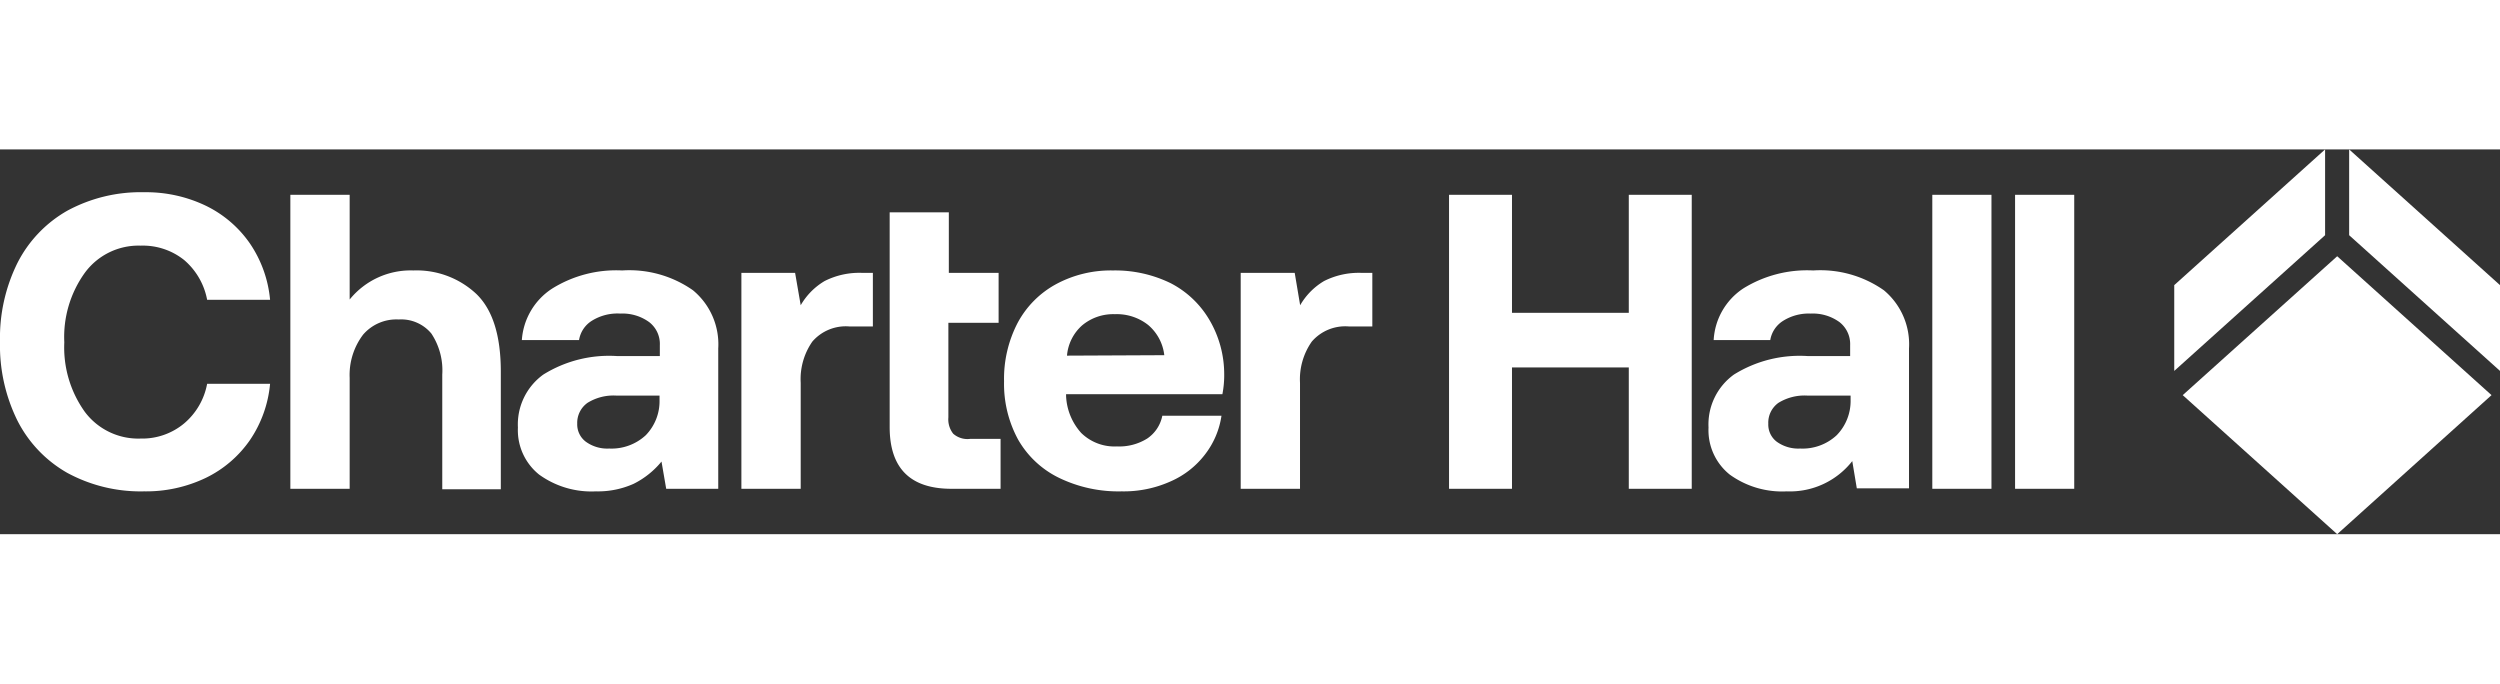 <svg xmlns="http://www.w3.org/2000/svg" width="128" height="35" viewBox="0 0 165.23 25.43"><rect x="0" y="0" width="165.23" height="25.43" fill="#333333" stroke="none"/><defs><style>.cls-1{fill:#ffffff;}</style></defs><title>Asset 2</title><g id="Layer_2" data-name="Layer 2"><g id="Layer_1-2" data-name="Layer 1"><polygon class="cls-1" points="154.47 25.43 154.47 25.43 154.47 25.43 154.47 25.43"/><polygon class="cls-1" points="153.67 0 153.67 0 153.67 0 153.67 0"/><polygon class="cls-1" points="155.26 0 155.26 0 155.26 0 155.26 0"/><polygon class="cls-1" points="154.47 7.06 144.26 16.24 154.47 25.43 154.47 25.43 164.67 16.24 154.47 7.06"/><polygon class="cls-1" points="143.7 14.64 153.67 5.67 153.67 0 153.67 0 143.7 8.97 143.7 14.64"/><polygon class="cls-1" points="165.23 14.64 165.23 8.97 155.26 0 155.26 0 155.26 5.67 165.23 14.64"/><path class="cls-1" d="M9.3,6.36a4.37,4.37,0,0,1,2.87.95,4.56,4.56,0,0,1,1.52,2.63h4.16a7.89,7.89,0,0,0-1.33-3.72,7.54,7.54,0,0,0-2.92-2.5,9.13,9.13,0,0,0-4.08-.89A10.17,10.17,0,0,0,4.45,4.05a8.28,8.28,0,0,0-3.3,3.46A11.16,11.16,0,0,0,0,12.71a11.21,11.21,0,0,0,1.15,5.21,8.28,8.28,0,0,0,3.3,3.46A10.17,10.17,0,0,0,9.52,22.6a9.13,9.13,0,0,0,4.08-.89,7.54,7.54,0,0,0,2.92-2.5,7.89,7.89,0,0,0,1.33-3.72H13.69a4.5,4.5,0,0,1-1.52,2.62,4.33,4.33,0,0,1-2.87,1,4.41,4.41,0,0,1-3.69-1.76,7.31,7.31,0,0,1-1.36-4.6,7.26,7.26,0,0,1,1.36-4.6A4.4,4.4,0,0,1,9.3,6.36Z"/><path class="cls-1" d="M27.32,8a5.18,5.18,0,0,0-4.21,1.92V3H19.19V22.43h3.92V15.1A4.41,4.41,0,0,1,24,12.24a2.9,2.9,0,0,1,2.35-1,2.59,2.59,0,0,1,2.16.93,4.4,4.4,0,0,1,.72,2.71v7.58H33.1V14.69q0-3.58-1.62-5.14A5.77,5.77,0,0,0,27.32,8Z"/><path class="cls-1" d="M41.12,8a8,8,0,0,0-4.63,1.2,4.41,4.41,0,0,0-2,3.4h3.78a1.85,1.85,0,0,1,.84-1.27A3.2,3.2,0,0,1,41,10.85a3,3,0,0,1,1.9.56,1.82,1.82,0,0,1,.71,1.53v.72h-2.8a8.22,8.22,0,0,0-4.9,1.22,4.06,4.06,0,0,0-1.68,3.5,3.76,3.76,0,0,0,1.4,3.11,5.9,5.9,0,0,0,3.76,1.11,5.76,5.76,0,0,0,2.49-.5,5.59,5.59,0,0,0,1.84-1.47l.31,1.8h3.44V13.16A4.63,4.63,0,0,0,45.8,9.31,7.32,7.32,0,0,0,41.12,8Zm2.47,8.54a3.23,3.23,0,0,1-.91,2.35,3.33,3.33,0,0,1-2.42.88,2.41,2.41,0,0,1-1.54-.45,1.43,1.43,0,0,1-.57-1.19,1.62,1.62,0,0,1,.68-1.38,3.25,3.25,0,0,1,1.9-.48h2.86Z"/><path class="cls-1" d="M54.5,8.7a4.41,4.41,0,0,0-1.58,1.6l-.37-2.14H49V22.43h3.92v-7a4.34,4.34,0,0,1,.77-2.73,2.92,2.92,0,0,1,2.44-1h1.56V8.16H57A5.07,5.07,0,0,0,54.5,8.7Z"/><path class="cls-1" d="M63,18.79a1.53,1.53,0,0,1-.32-1.08V11.46H66V8.16H62.71v-4H58.8V18.35q0,4.08,4.08,4.08h3.25v-3.3h-2A1.42,1.42,0,0,1,63,18.79Z"/><path class="cls-1" d="M77.37,8.84A8.36,8.36,0,0,0,73.55,8a7.61,7.61,0,0,0-3.76.91,6.28,6.28,0,0,0-2.53,2.55,8,8,0,0,0-.9,3.87,7.7,7.7,0,0,0,.93,3.85A6.27,6.27,0,0,0,70,21.71a9,9,0,0,0,4.13.89,7.56,7.56,0,0,0,3.24-.66,5.76,5.76,0,0,0,2.28-1.79,5.47,5.47,0,0,0,1.08-2.55H76.82a2.37,2.37,0,0,1-1,1.51,3.49,3.49,0,0,1-2,.52,3.14,3.14,0,0,1-2.36-.89,3.89,3.89,0,0,1-1-2.44v-.12H80.79a6.56,6.56,0,0,0,.12-1.33,7.07,7.07,0,0,0-1-3.62A6.34,6.34,0,0,0,77.37,8.84Zm-6.85,4.79a3,3,0,0,1,1-2,3.2,3.2,0,0,1,2.16-.74,3.34,3.34,0,0,1,2.2.71,3.06,3.06,0,0,1,1.07,2Z"/><path class="cls-1" d="M87.51,8.7a4.41,4.41,0,0,0-1.58,1.6l-.36-2.14H82V22.43h3.92v-7a4.34,4.34,0,0,1,.78-2.73,2.92,2.92,0,0,1,2.44-1H90.7V8.16H90A5.08,5.08,0,0,0,87.51,8.7Z"/><polygon class="cls-1" points="107.65 10.8 99.93 10.8 99.93 3 95.77 3 95.77 22.43 99.93 22.43 99.93 14.41 107.65 14.41 107.65 22.43 111.81 22.43 111.81 3 107.65 3 107.65 10.8"/><path class="cls-1" d="M119.84,8a8,8,0,0,0-4.64,1.2,4.37,4.37,0,0,0-1.94,3.4H117a1.86,1.86,0,0,1,.85-1.27,3.18,3.18,0,0,1,1.82-.48,3,3,0,0,1,1.9.56,1.84,1.84,0,0,1,.71,1.53v.72H119.5a8.22,8.22,0,0,0-4.9,1.22,4.06,4.06,0,0,0-1.68,3.5,3.76,3.76,0,0,0,1.4,3.11,5.91,5.91,0,0,0,3.77,1.11,5.23,5.23,0,0,0,4.33-2l.3,1.8h3.45V13.16a4.64,4.64,0,0,0-1.66-3.85A7.31,7.31,0,0,0,119.84,8Zm2.47,8.54a3.24,3.24,0,0,1-.92,2.35,3.31,3.31,0,0,1-2.42.88,2.43,2.43,0,0,1-1.54-.45,1.42,1.42,0,0,1-.56-1.19,1.61,1.61,0,0,1,.67-1.38,3.29,3.29,0,0,1,1.91-.48h2.86Z"/><rect class="cls-1" x="127.71" y="3" width="3.91" height="19.43"/><rect class="cls-1" x="133.18" y="3" width="3.91" height="19.43"/></g></g></svg>